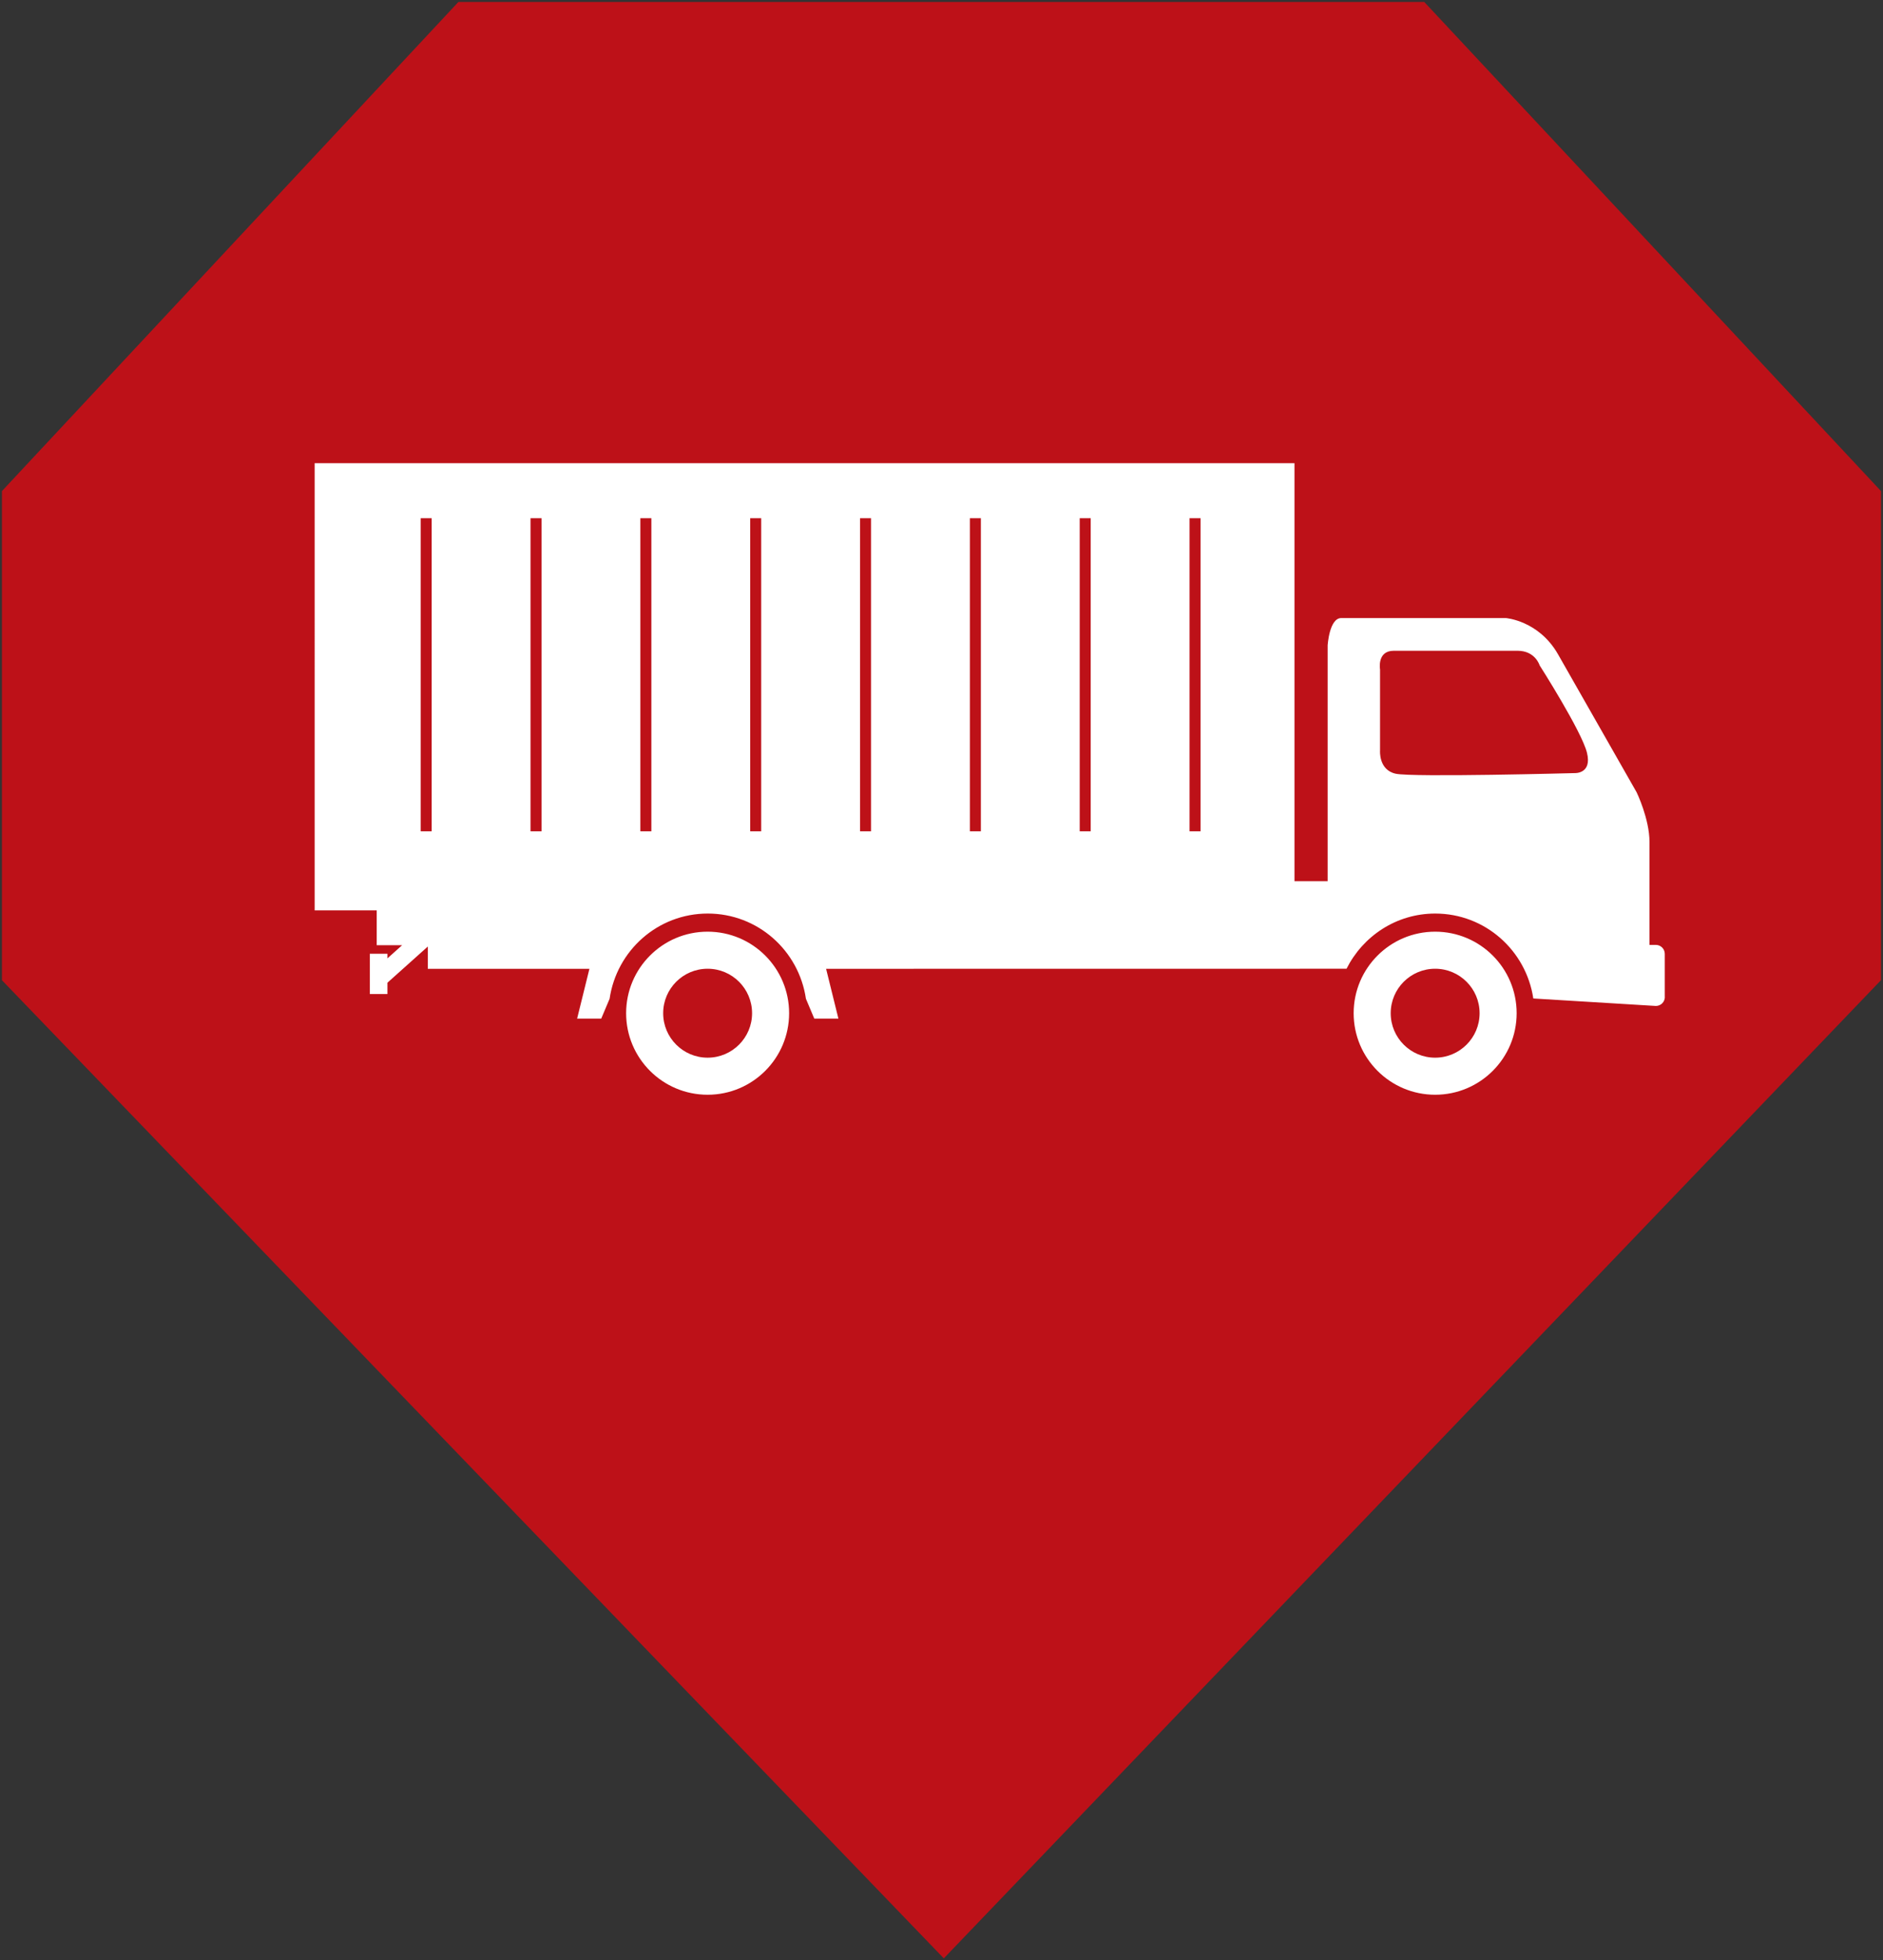 <?xml version="1.0" encoding="utf-8"?>
<!-- Generator: Adobe Illustrator 25.2.0, SVG Export Plug-In . SVG Version: 6.00 Build 0)  -->
<svg version="1.1" id="Ebene_1" xmlns="http://www.w3.org/2000/svg" xmlns:xlink="http://www.w3.org/1999/xlink" x="0px" y="0px"
	 viewBox="0 0 272.41 283.46" style="enable-background:new 0 0 272.41 283.46;" xml:space="preserve">
<rect x="0" y="0" width="272.41" height="283.46" fill="#333333" stroke="none"/>
<style type="text/css">
	.st0{clip-path:url(#SVGID_2_);fill:#BD1118;}
	.st1{clip-path:url(#SVGID_4_);fill:#FFFFFF;}
</style>
<g>
	<defs>
		<rect id="SVGID_1_" width="272.41" height="283.46"/>
	</defs>
	<clipPath id="SVGID_2_">
		<use xlink:href="#SVGID_1_"  style="overflow:visible;"/>
	</clipPath>
	<polygon class="st0" points="272.12,141.73 272.12,71.01 206.04,0.28 66.32,0.28 0.28,71.01 0.28,141.74 136.54,283.18 	"/>
</g>
<g>
	<defs>
		<rect id="SVGID_3_" width="272.41" height="283.46"/>
	</defs>
	<clipPath id="SVGID_4_">
		<use xlink:href="#SVGID_3_"  style="overflow:visible;"/>
	</clipPath>
	<path class="st1" d="M201.19,146.51c0,3.55,2.88,6.43,6.43,6.43c3.55,0,6.43-2.88,6.43-6.43c0-3.55-2.88-6.43-6.43-6.43
		C204.07,140.08,201.19,142.96,201.19,146.51 M95.94,146.51c0,3.55,2.88,6.43,6.43,6.43c3.55,0,6.43-2.88,6.43-6.43
		c0-3.55-2.88-6.43-6.43-6.43C98.82,140.08,95.94,142.96,95.94,146.51 M60.86,120.21h1.59V74.93h-1.59V120.21z M76.75,120.21h1.59
		V74.93h-1.59V120.21z M92.64,120.21h1.59V74.93h-1.59V120.21z M108.53,120.21h1.59V74.93h-1.59V120.21z M124.42,120.21h1.59V74.93
		h-1.59V120.21z M140.31,120.21h1.59V74.93h-1.59V120.21z M156.2,120.21h1.59V74.93h-1.59V120.21z M172.09,120.21h1.59V74.93h-1.59
		V120.21z M229.58,108.83c-0.78-3.12-6.85-12.63-6.85-12.63s-0.62-2.1-3.19-2.1h-17.91c-2.46,0-1.98,2.71-1.98,2.71v11.72
		c0,0-0.23,2.8,2.26,3.35c2.49,0.54,25.89-0.09,25.89-0.09S230.36,111.94,229.58,108.83 M240.85,144.16c0,0.72-0.58,1.3-1.3,1.3
		l-17.73-1.08c-1.04-6.94-6.97-12.28-14.19-12.28c-5.64,0-10.46,3.27-12.83,7.98l-75.29,0.01l1.78,7.2h-3.49l-1.21-2.87
		c-1.02-6.96-6.96-12.32-14.2-12.32s-13.18,5.36-14.2,12.32l-1.21,2.87h-3.49l1.78-7.2H61.89v-3.22l-5.84,5.23v1.64H53.5v-5.83h2.55
		v0.67l2.12-1.9H54.5v-5.04h-8.98V66.98h141.75v60.44h4.8v-34.1c0,0,0.23-3.95,1.97-3.95h23.8c0,0,4.76,0.35,7.55,5.23
		c2.79,4.88,11.38,19.97,11.38,19.97s1.86,3.83,1.86,7.2v14.86h0.91c0.72,0,1.3,0.58,1.3,1.3V144.16z M90.58,146.51
		c0-6.51,5.28-11.79,11.79-11.79c6.51,0,11.79,5.28,11.79,11.79c0,6.51-5.28,11.79-11.79,11.79
		C95.86,158.3,90.58,153.02,90.58,146.51 M195.83,146.51c0-6.51,5.28-11.79,11.79-11.79c6.51,0,11.79,5.28,11.79,11.79
		c0,6.51-5.28,11.79-11.79,11.79C201.11,158.3,195.83,153.02,195.83,146.51"/>
</g>
</svg>
